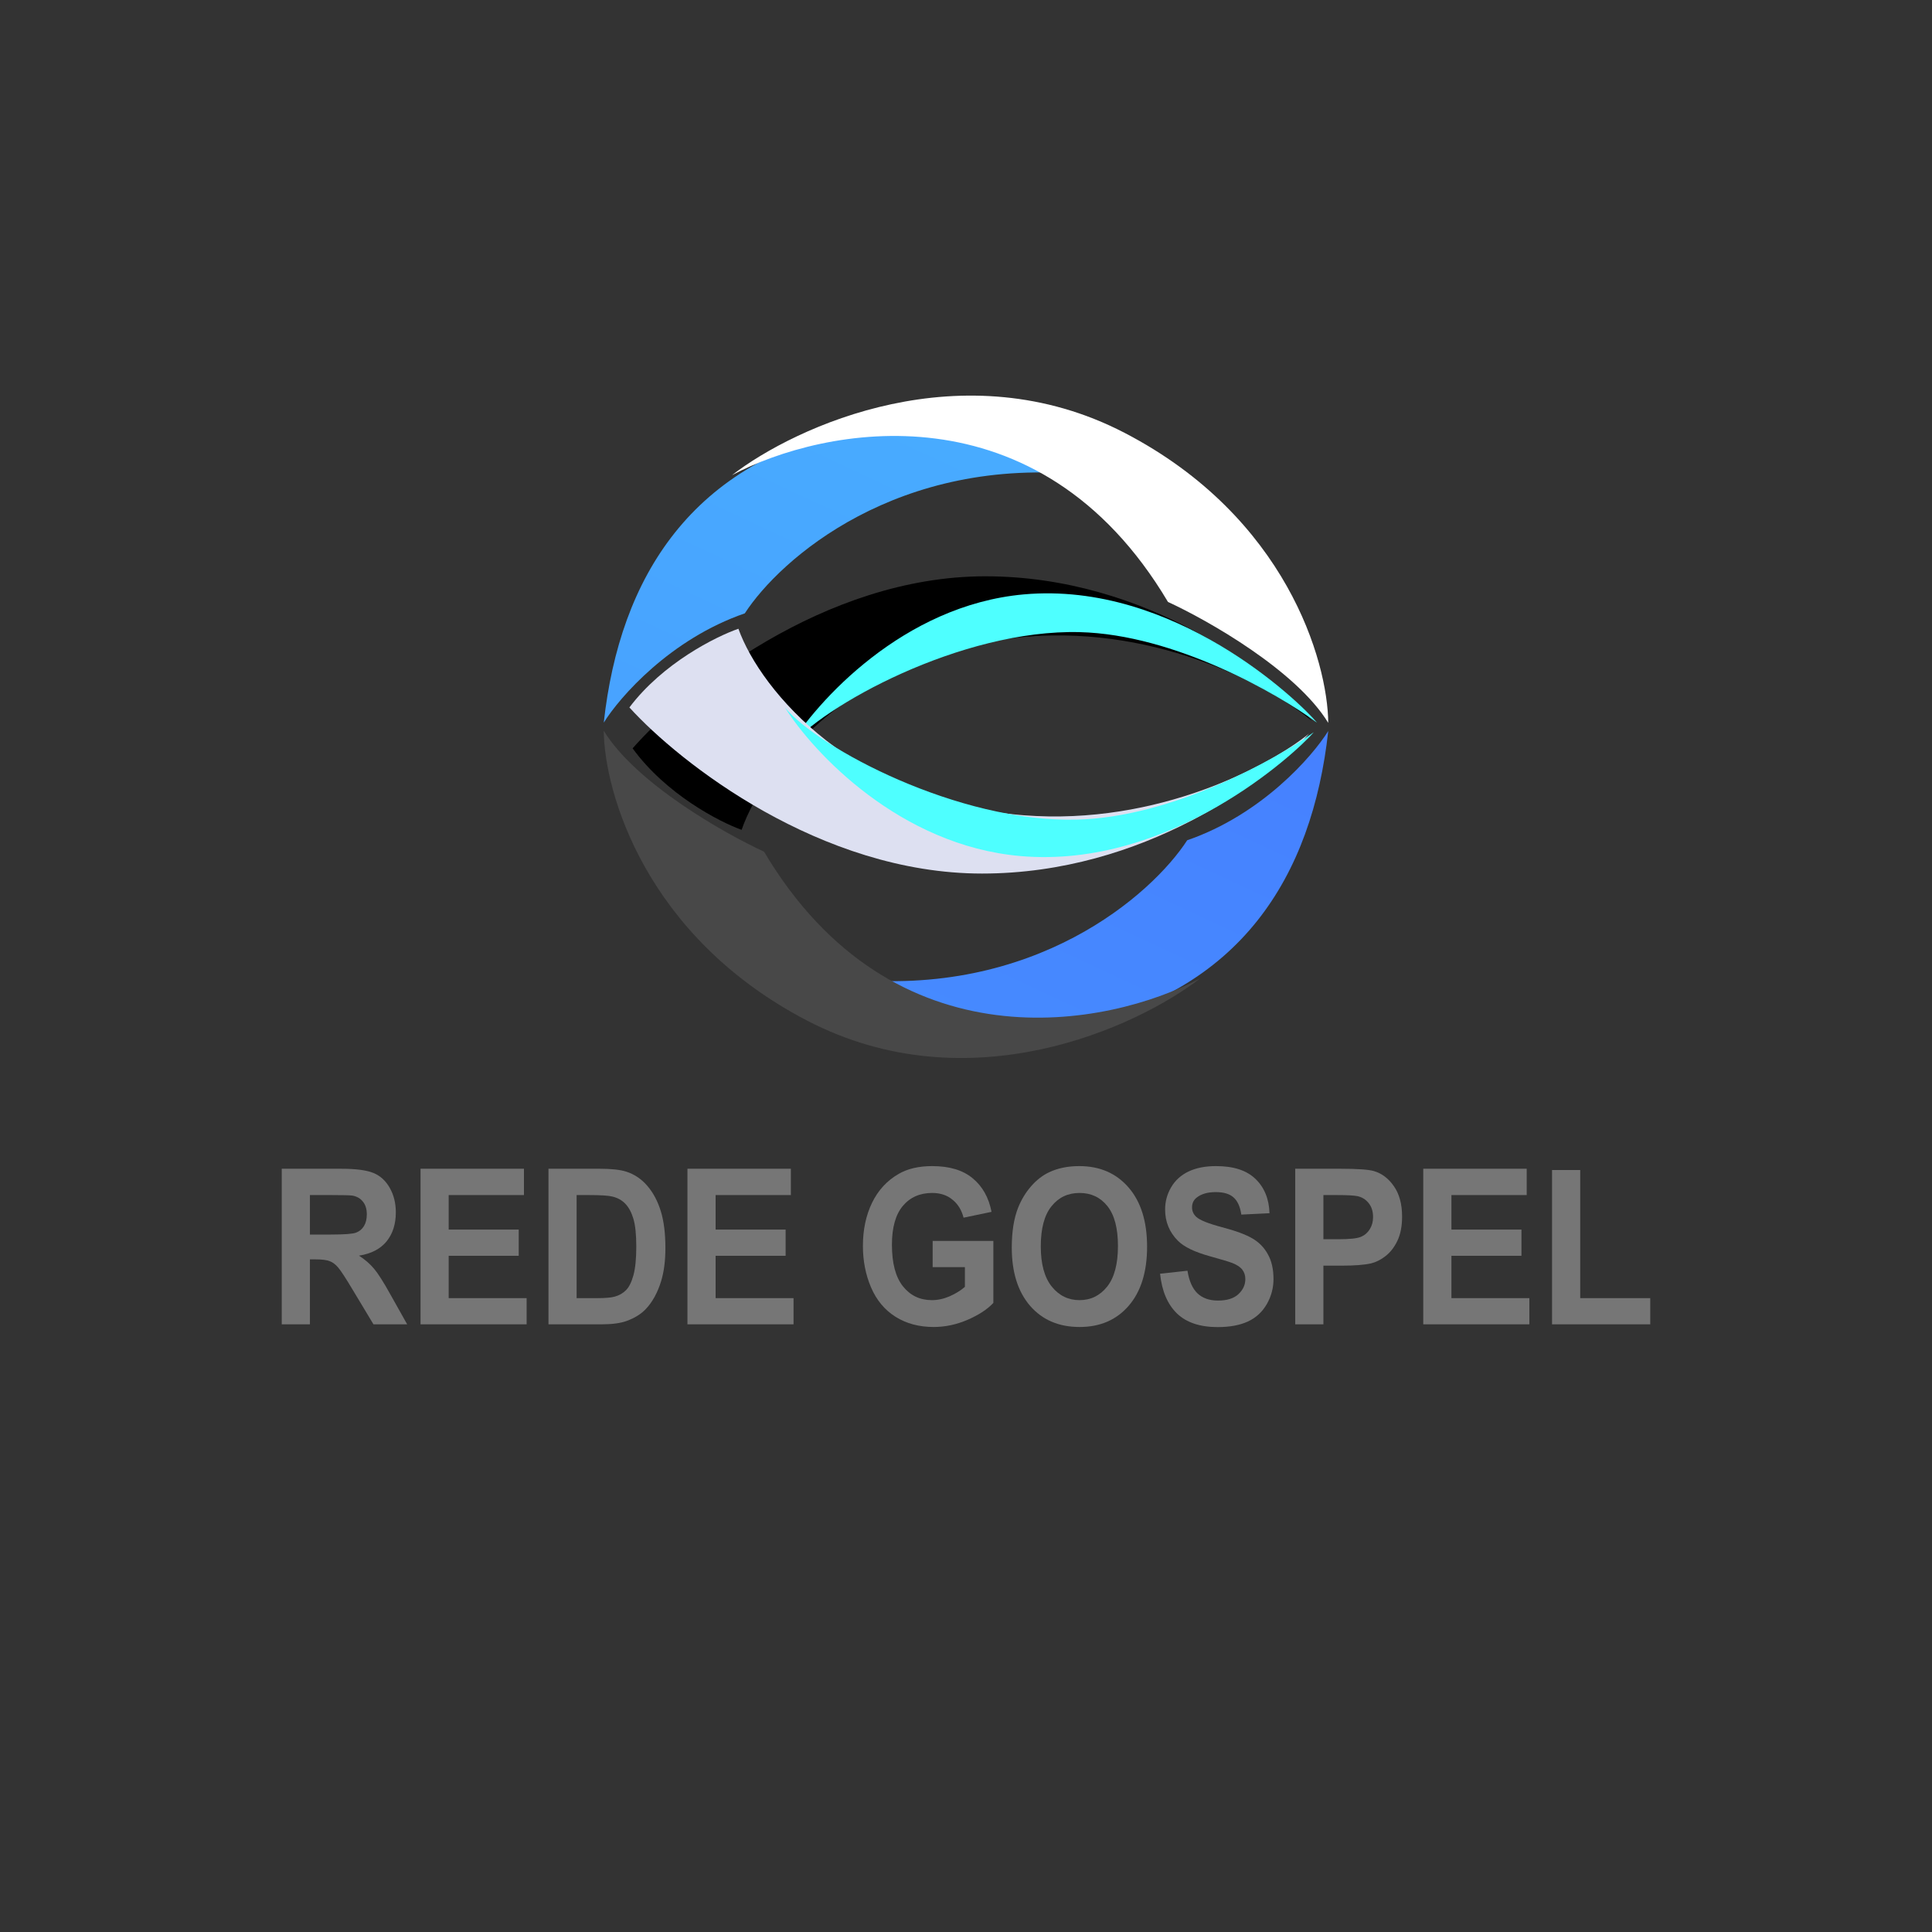 <svg width="100" height="100" viewBox="0 0 100 100" fill="none" xmlns="http://www.w3.org/2000/svg">
<rect x="0" y="0" width="100" height="100" fill="#333333" stroke="none"/>
<g clip-path="url(#clip0_841_274)">
<path d="M14.583 68.547V60.494H17.652C18.423 60.494 18.983 60.568 19.331 60.714C19.682 60.857 19.963 61.113 20.173 61.483C20.383 61.853 20.488 62.276 20.488 62.752C20.488 63.356 20.329 63.856 20.011 64.252C19.692 64.644 19.216 64.891 18.582 64.993C18.898 65.198 19.157 65.424 19.361 65.669C19.567 65.914 19.845 66.35 20.193 66.976L21.075 68.547H19.331L18.277 66.795C17.903 66.169 17.647 65.775 17.509 65.614C17.371 65.449 17.225 65.338 17.07 65.279C16.916 65.217 16.672 65.185 16.337 65.185H16.041V68.547H14.583ZM16.041 63.9H17.12C17.819 63.9 18.256 63.867 18.43 63.801C18.604 63.735 18.74 63.622 18.839 63.461C18.937 63.3 18.986 63.098 18.986 62.856C18.986 62.585 18.921 62.367 18.789 62.203C18.661 62.034 18.479 61.928 18.243 61.884C18.124 61.866 17.77 61.857 17.179 61.857H16.041V63.9Z" fill="#767676"/>
<path d="M21.767 68.547V60.494H27.12V61.857H23.224V63.642H26.849V64.999H23.224V67.191H27.258V68.547H21.767Z" fill="#767676"/>
<path d="M28.389 60.494H31.053C31.654 60.494 32.112 60.545 32.427 60.648C32.851 60.787 33.213 61.034 33.515 61.39C33.818 61.745 34.047 62.181 34.205 62.697C34.363 63.21 34.441 63.843 34.441 64.598C34.441 65.261 34.367 65.832 34.22 66.312C34.039 66.897 33.782 67.372 33.447 67.734C33.194 68.009 32.852 68.223 32.422 68.377C32.1 68.491 31.67 68.547 31.132 68.547H28.389V60.494ZM29.846 61.857V67.191H30.935C31.342 67.191 31.636 67.165 31.816 67.114C32.053 67.048 32.248 66.936 32.403 66.778C32.56 66.621 32.688 66.363 32.787 66.004C32.885 65.641 32.934 65.149 32.934 64.526C32.934 63.904 32.885 63.426 32.787 63.093C32.688 62.759 32.55 62.499 32.373 62.312C32.196 62.126 31.971 61.999 31.698 61.934C31.495 61.882 31.096 61.857 30.501 61.857H29.846Z" fill="#767676"/>
<path d="M35.582 68.547V60.494H40.935V61.857H37.04V63.642H40.664V64.999H37.04V67.191H41.073V68.547H35.582Z" fill="#767676"/>
<path d="M48.274 65.587V64.23H51.416V67.438C51.111 67.767 50.667 68.058 50.086 68.311C49.508 68.56 48.922 68.685 48.328 68.685C47.573 68.685 46.914 68.509 46.353 68.157C45.791 67.802 45.37 67.297 45.087 66.641C44.805 65.982 44.664 65.266 44.664 64.493C44.664 63.655 44.821 62.909 45.136 62.258C45.452 61.606 45.913 61.106 46.52 60.758C46.983 60.491 47.56 60.357 48.249 60.357C49.145 60.357 49.845 60.568 50.347 60.989C50.853 61.406 51.178 61.985 51.322 62.725L49.874 63.027C49.773 62.631 49.581 62.32 49.298 62.093C49.019 61.862 48.669 61.747 48.249 61.747C47.612 61.747 47.105 61.972 46.727 62.422C46.353 62.873 46.166 63.541 46.166 64.427C46.166 65.383 46.356 66.101 46.737 66.581C47.118 67.057 47.617 67.295 48.234 67.295C48.54 67.295 48.845 67.229 49.15 67.097C49.459 66.962 49.723 66.799 49.943 66.608V65.587H48.274Z" fill="#767676"/>
<path d="M52.369 64.57C52.369 63.75 52.479 63.062 52.699 62.505C52.863 62.095 53.087 61.727 53.369 61.401C53.655 61.075 53.967 60.833 54.305 60.675C54.754 60.463 55.273 60.357 55.861 60.357C56.925 60.357 57.775 60.725 58.412 61.461C59.052 62.197 59.373 63.221 59.373 64.532C59.373 65.832 59.056 66.85 58.422 67.586C57.788 68.319 56.941 68.685 55.881 68.685C54.807 68.685 53.953 68.32 53.32 67.592C52.686 66.859 52.369 65.852 52.369 64.57ZM53.871 64.515C53.871 65.427 54.06 66.119 54.438 66.592C54.815 67.061 55.295 67.295 55.876 67.295C56.457 67.295 56.933 67.062 57.304 66.597C57.678 66.129 57.865 65.427 57.865 64.493C57.865 63.57 57.683 62.882 57.319 62.428C56.958 61.974 56.477 61.747 55.876 61.747C55.275 61.747 54.791 61.977 54.423 62.439C54.055 62.897 53.871 63.589 53.871 64.515Z" fill="#767676"/>
<path d="M60.045 65.927L61.463 65.773C61.549 66.304 61.721 66.694 61.98 66.943C62.243 67.192 62.596 67.317 63.039 67.317C63.509 67.317 63.862 67.207 64.098 66.987C64.338 66.764 64.458 66.504 64.458 66.207C64.458 66.017 64.407 65.856 64.305 65.724C64.207 65.588 64.032 65.471 63.783 65.372C63.612 65.306 63.223 65.189 62.616 65.021C61.834 64.805 61.286 64.539 60.971 64.224C60.528 63.781 60.306 63.241 60.306 62.604C60.306 62.194 60.409 61.811 60.616 61.456C60.826 61.097 61.127 60.824 61.517 60.637C61.911 60.45 62.386 60.357 62.941 60.357C63.847 60.357 64.528 60.578 64.985 61.022C65.444 61.465 65.686 62.056 65.709 62.796L64.251 62.867C64.189 62.453 64.054 62.157 63.847 61.977C63.644 61.794 63.337 61.703 62.926 61.703C62.502 61.703 62.171 61.8 61.931 61.994C61.777 62.118 61.7 62.285 61.7 62.494C61.7 62.684 61.772 62.847 61.916 62.983C62.1 63.155 62.547 63.334 63.256 63.521C63.965 63.708 64.489 63.902 64.827 64.103C65.168 64.301 65.435 64.574 65.625 64.922C65.819 65.266 65.916 65.693 65.916 66.202C65.916 66.663 65.801 67.095 65.571 67.498C65.341 67.901 65.016 68.201 64.596 68.399C64.175 68.593 63.652 68.69 63.025 68.69C62.112 68.69 61.411 68.456 60.922 67.987C60.432 67.515 60.14 66.828 60.045 65.927Z" fill="#767676"/>
<path d="M67.041 68.547V60.494H69.38C70.267 60.494 70.845 60.535 71.114 60.615C71.528 60.736 71.874 61 72.153 61.406C72.432 61.809 72.572 62.331 72.572 62.972C72.572 63.466 72.491 63.882 72.331 64.219C72.17 64.556 71.964 64.821 71.715 65.015C71.469 65.206 71.218 65.332 70.961 65.394C70.613 65.471 70.109 65.51 69.449 65.51H68.499V68.547H67.041ZM68.499 61.857V64.142H69.297C69.871 64.142 70.255 64.1 70.449 64.015C70.643 63.931 70.794 63.799 70.902 63.62C71.014 63.44 71.07 63.232 71.07 62.994C71.07 62.701 70.993 62.459 70.838 62.269C70.684 62.078 70.489 61.959 70.252 61.911C70.078 61.875 69.728 61.857 69.203 61.857H68.499Z" fill="#767676"/>
<path d="M73.668 68.547V60.494H79.022V61.857H75.126V63.642H78.75V64.999H75.126V67.191H79.159V68.547H73.668Z" fill="#767676"/>
<path d="M80.334 68.547V60.56H81.792V67.191H85.417V68.547H80.334Z" fill="#767676"/>
<path d="M32.744 38.734C34.47 41.109 37.224 42.535 38.386 42.952C39.547 39.593 44.442 33.657 53.153 32.953C60.122 32.391 65.902 35.635 67.92 37.328C65.763 34.828 59.358 29.829 50.996 29.829C42.633 29.829 35.344 35.765 32.744 38.734Z" fill="url(#paint0_linear_841_274)"/>
<path d="M52.987 30.766C46.748 31.329 42.257 36.312 40.791 38.734C42.534 36.547 49.751 32.563 55.891 32.719C60.802 32.844 66.123 35.896 68.169 37.406C67.256 36.312 60.785 30.063 52.987 30.766Z" fill="url(#paint1_linear_841_274)"/>
<path d="M38.551 31.747C34.702 33.074 32.08 36.071 31.251 37.403C32.08 29.861 35.814 23.828 44.525 22.093C51.494 20.705 55.227 23.174 56.222 24.582C46.466 23.556 40.377 28.931 38.551 31.747Z" fill="url(#paint2_linear_841_274)"/>
<path d="M60.454 31.156C53.751 19.873 42.617 22.08 37.888 24.594C41.179 22.055 49.851 18.063 58.214 22.407C66.576 26.751 68.722 34.223 68.75 37.416C67.091 34.701 62.528 32.111 60.454 31.156Z" fill="url(#paint3_linear_841_274)"/>
<path d="M61.449 43.492C65.299 42.165 67.92 39.168 68.75 37.836C67.92 45.378 64.187 51.411 55.476 53.146C48.507 54.533 44.773 52.065 43.778 50.657C53.534 51.683 59.624 46.308 61.449 43.492Z" fill="url(#paint4_linear_841_274)"/>
<path d="M39.547 44.083C46.25 55.366 57.384 53.159 62.113 50.645C58.822 53.184 50.149 57.176 41.787 52.832C33.424 48.488 31.278 41.016 31.251 37.823C32.91 40.538 37.473 43.128 39.547 44.083Z" fill="url(#paint5_linear_841_274)"/>
<path d="M32.578 36.617C34.304 34.324 37.058 32.946 38.22 32.544C39.381 35.787 44.276 41.519 52.987 42.198C59.956 42.741 65.736 39.608 67.754 37.974C65.597 40.388 59.193 45.215 50.83 45.215C42.467 45.215 35.178 39.483 32.578 36.617Z" fill="url(#paint6_linear_841_274)"/>
<path d="M52.821 44.31C46.582 43.767 42.091 38.955 40.626 36.617C42.368 38.729 49.586 42.575 55.725 42.424C60.636 42.303 65.957 39.357 68.003 37.899C67.091 38.955 60.62 44.988 52.821 44.31Z" fill="url(#paint7_linear_841_274)"/>
</g>
<defs>
<linearGradient id="paint0_linear_841_274" x1="56.306" y1="34.882" x2="24.953" y2="46.497" gradientUnits="SpaceOnUse">
<stop stop-color="#DDE0F1"/>
<stop offset="1"/>
</linearGradient>
<linearGradient id="paint1_linear_841_274" x1="44.94" y1="35.766" x2="63.733" y2="33.216" gradientUnits="SpaceOnUse">
<stop stop-color="#4EFFFF"/>
<stop offset="1" stop-color="#4462FF"/>
</linearGradient>
<linearGradient id="paint2_linear_841_274" x1="46.516" y1="19.119" x2="34.425" y2="36.449" gradientUnits="SpaceOnUse">
<stop stop-color="#4EFFFF"/>
<stop offset="1" stop-color="#4358FF"/>
</linearGradient>
<linearGradient id="paint3_linear_841_274" x1="41.563" y1="17.871" x2="67.557" y2="40.746" gradientUnits="SpaceOnUse">
<stop stop-color="white"/>
<stop offset="1" stop-color="#484848"/>
</linearGradient>
<linearGradient id="paint4_linear_841_274" x1="53.485" y1="56.12" x2="65.575" y2="38.79" gradientUnits="SpaceOnUse">
<stop stop-color="#4EFFFF"/>
<stop offset="1" stop-color="#4358FF"/>
</linearGradient>
<linearGradient id="paint5_linear_841_274" x1="55.625" y1="58.779" x2="30.174" y2="30.782" gradientUnits="SpaceOnUse">
<stop stop-color="white"/>
<stop offset="1" stop-color="#484848"/>
</linearGradient>
<linearGradient id="paint6_linear_841_274" x1="37.307" y1="32.544" x2="59.927" y2="57.178" gradientUnits="SpaceOnUse">
<stop stop-color="#DDE0F1"/>
<stop offset="1"/>
</linearGradient>
<linearGradient id="paint7_linear_841_274" x1="44.774" y1="39.483" x2="63.543" y2="42.12" gradientUnits="SpaceOnUse">
<stop stop-color="#4EFFFF"/>
<stop offset="1" stop-color="#4462FF"/>
</linearGradient>
<clipPath id="clip0_841_274">
<rect width="100" height="100" fill="white"/>
</clipPath>
</defs>
</svg>
